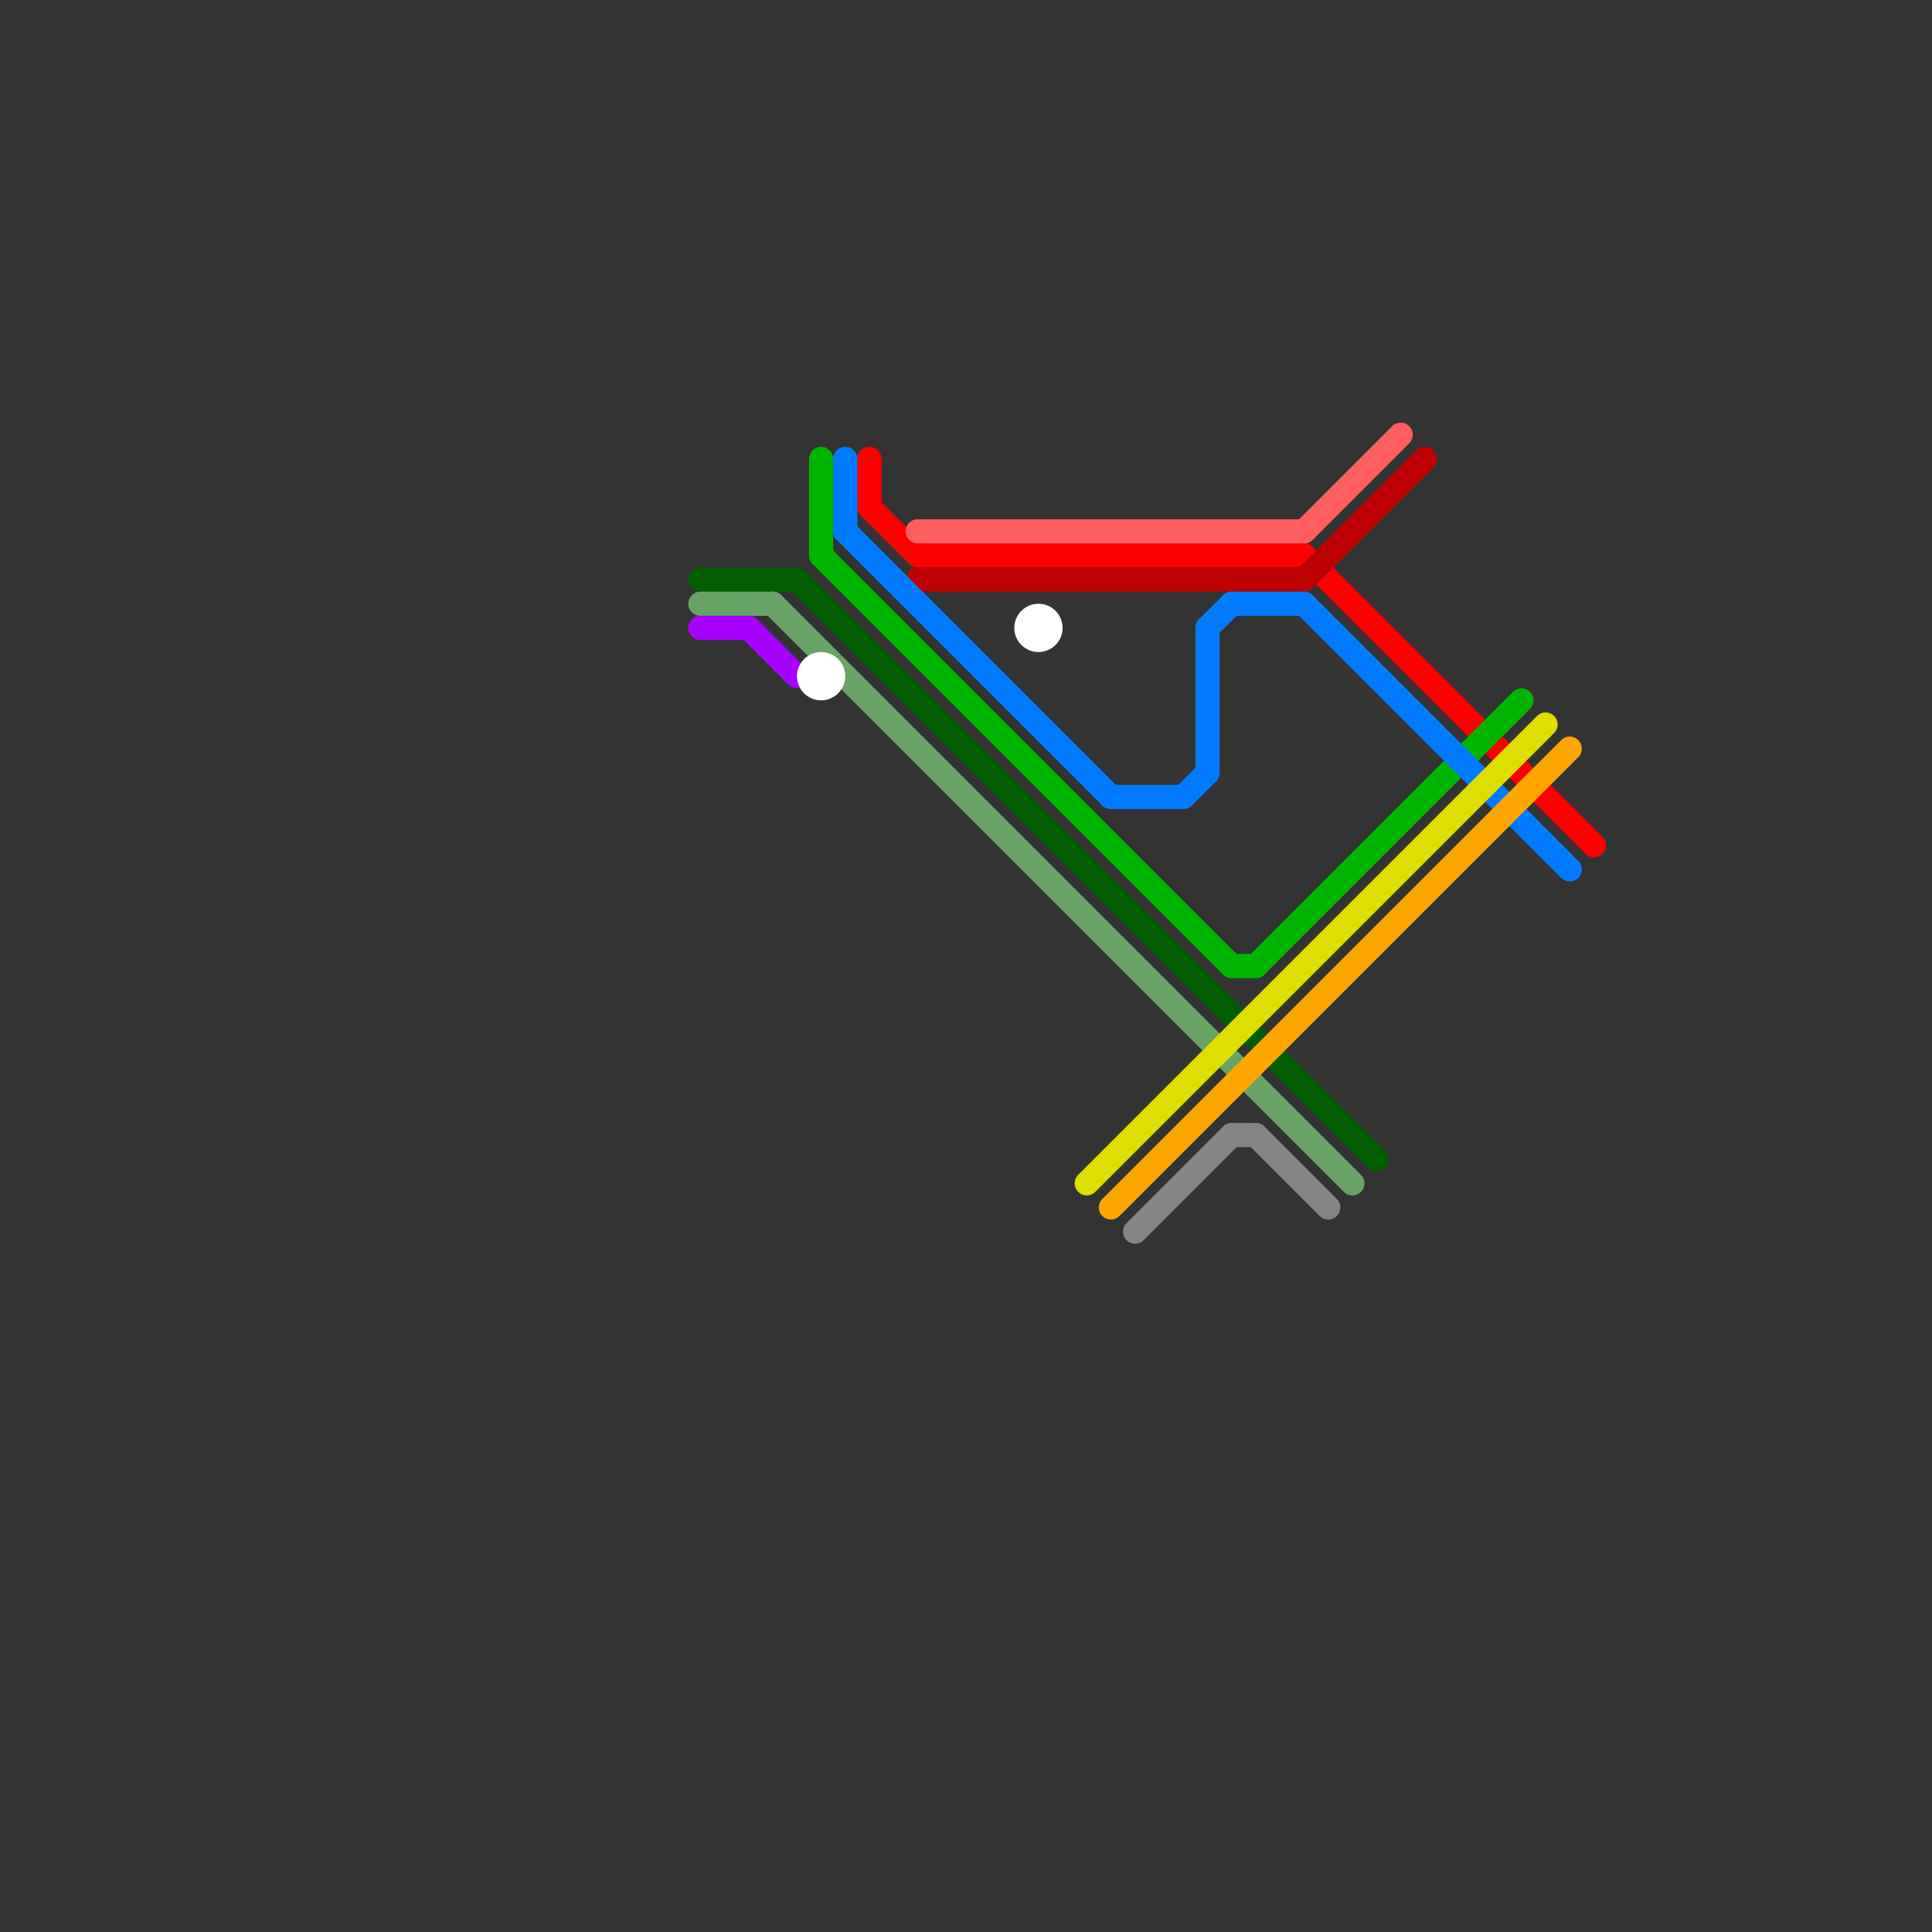 
<svg version="1.1" xmlns="http://www.w3.org/2000/svg" viewBox="0 0 80 80">
<rect x="0" y="0" width="80" height="80" fill="#333333" stroke="none"/>
<style>text { font: 1px Helvetica; font-weight: 600; white-space: pre; dominant-baseline: central; } line { stroke-width: 1; fill: none; stroke-linecap: round; stroke-linejoin: round; } .c0 { stroke: #858585 } .c1 { stroke: #ff0000 } .c2 { stroke: #ff5e5e } .c3 { stroke: #bd0000 } .c4 { stroke: #00b500 } .c5 { stroke: #005e00 } .c6 { stroke: #68a368 } .c7 { stroke: #007bff } .c8 { stroke: #a600ff } .c9 { stroke: #dede00 } .c10 { stroke: #ffa600 } .c11 { stroke: #ffffff }</style><defs><g id="ct-xf"><circle r="0.5" fill="#fff" stroke="#000" stroke-width="0.2"/></g><g id="ct"><circle r="0.5" fill="#fff" stroke="#000" stroke-width="0.1"/></g></defs><line class="c0" x1="51" y1="47" x2="52" y2="47"/><line class="c0" x1="52" y1="47" x2="55" y2="50"/><line class="c0" x1="47" y1="51" x2="51" y2="47"/><line class="c1" x1="36" y1="21" x2="38" y2="23"/><line class="c1" x1="38" y1="23" x2="54" y2="23"/><line class="c1" x1="36" y1="19" x2="36" y2="21"/><line class="c1" x1="54" y1="23" x2="66" y2="35"/><line class="c2" x1="54" y1="22" x2="58" y2="18"/><line class="c2" x1="38" y1="22" x2="54" y2="22"/><line class="c3" x1="38" y1="24" x2="54" y2="24"/><line class="c3" x1="54" y1="24" x2="59" y2="19"/><line class="c4" x1="34" y1="23" x2="51" y2="40"/><line class="c4" x1="34" y1="19" x2="34" y2="23"/><line class="c4" x1="52" y1="40" x2="63" y2="29"/><line class="c4" x1="51" y1="40" x2="52" y2="40"/><line class="c5" x1="29" y1="24" x2="33" y2="24"/><line class="c5" x1="33" y1="24" x2="57" y2="48"/><line class="c6" x1="32" y1="25" x2="56" y2="49"/><line class="c6" x1="29" y1="25" x2="32" y2="25"/><line class="c7" x1="50" y1="26" x2="51" y2="25"/><line class="c7" x1="46" y1="33" x2="49" y2="33"/><line class="c7" x1="54" y1="25" x2="65" y2="36"/><line class="c7" x1="51" y1="25" x2="54" y2="25"/><line class="c7" x1="49" y1="33" x2="50" y2="32"/><line class="c7" x1="35" y1="19" x2="35" y2="22"/><line class="c7" x1="35" y1="22" x2="46" y2="33"/><line class="c7" x1="50" y1="26" x2="50" y2="32"/><line class="c8" x1="31" y1="26" x2="33" y2="28"/><line class="c8" x1="29" y1="26" x2="31" y2="26"/><line class="c9" x1="45" y1="49" x2="64" y2="30"/><line class="c10" x1="46" y1="50" x2="65" y2="31"/><circle cx="43" cy="26" r="1" fill="#ffffff" /><circle cx="34" cy="28" r="1" fill="#ffffff" />
</svg>
